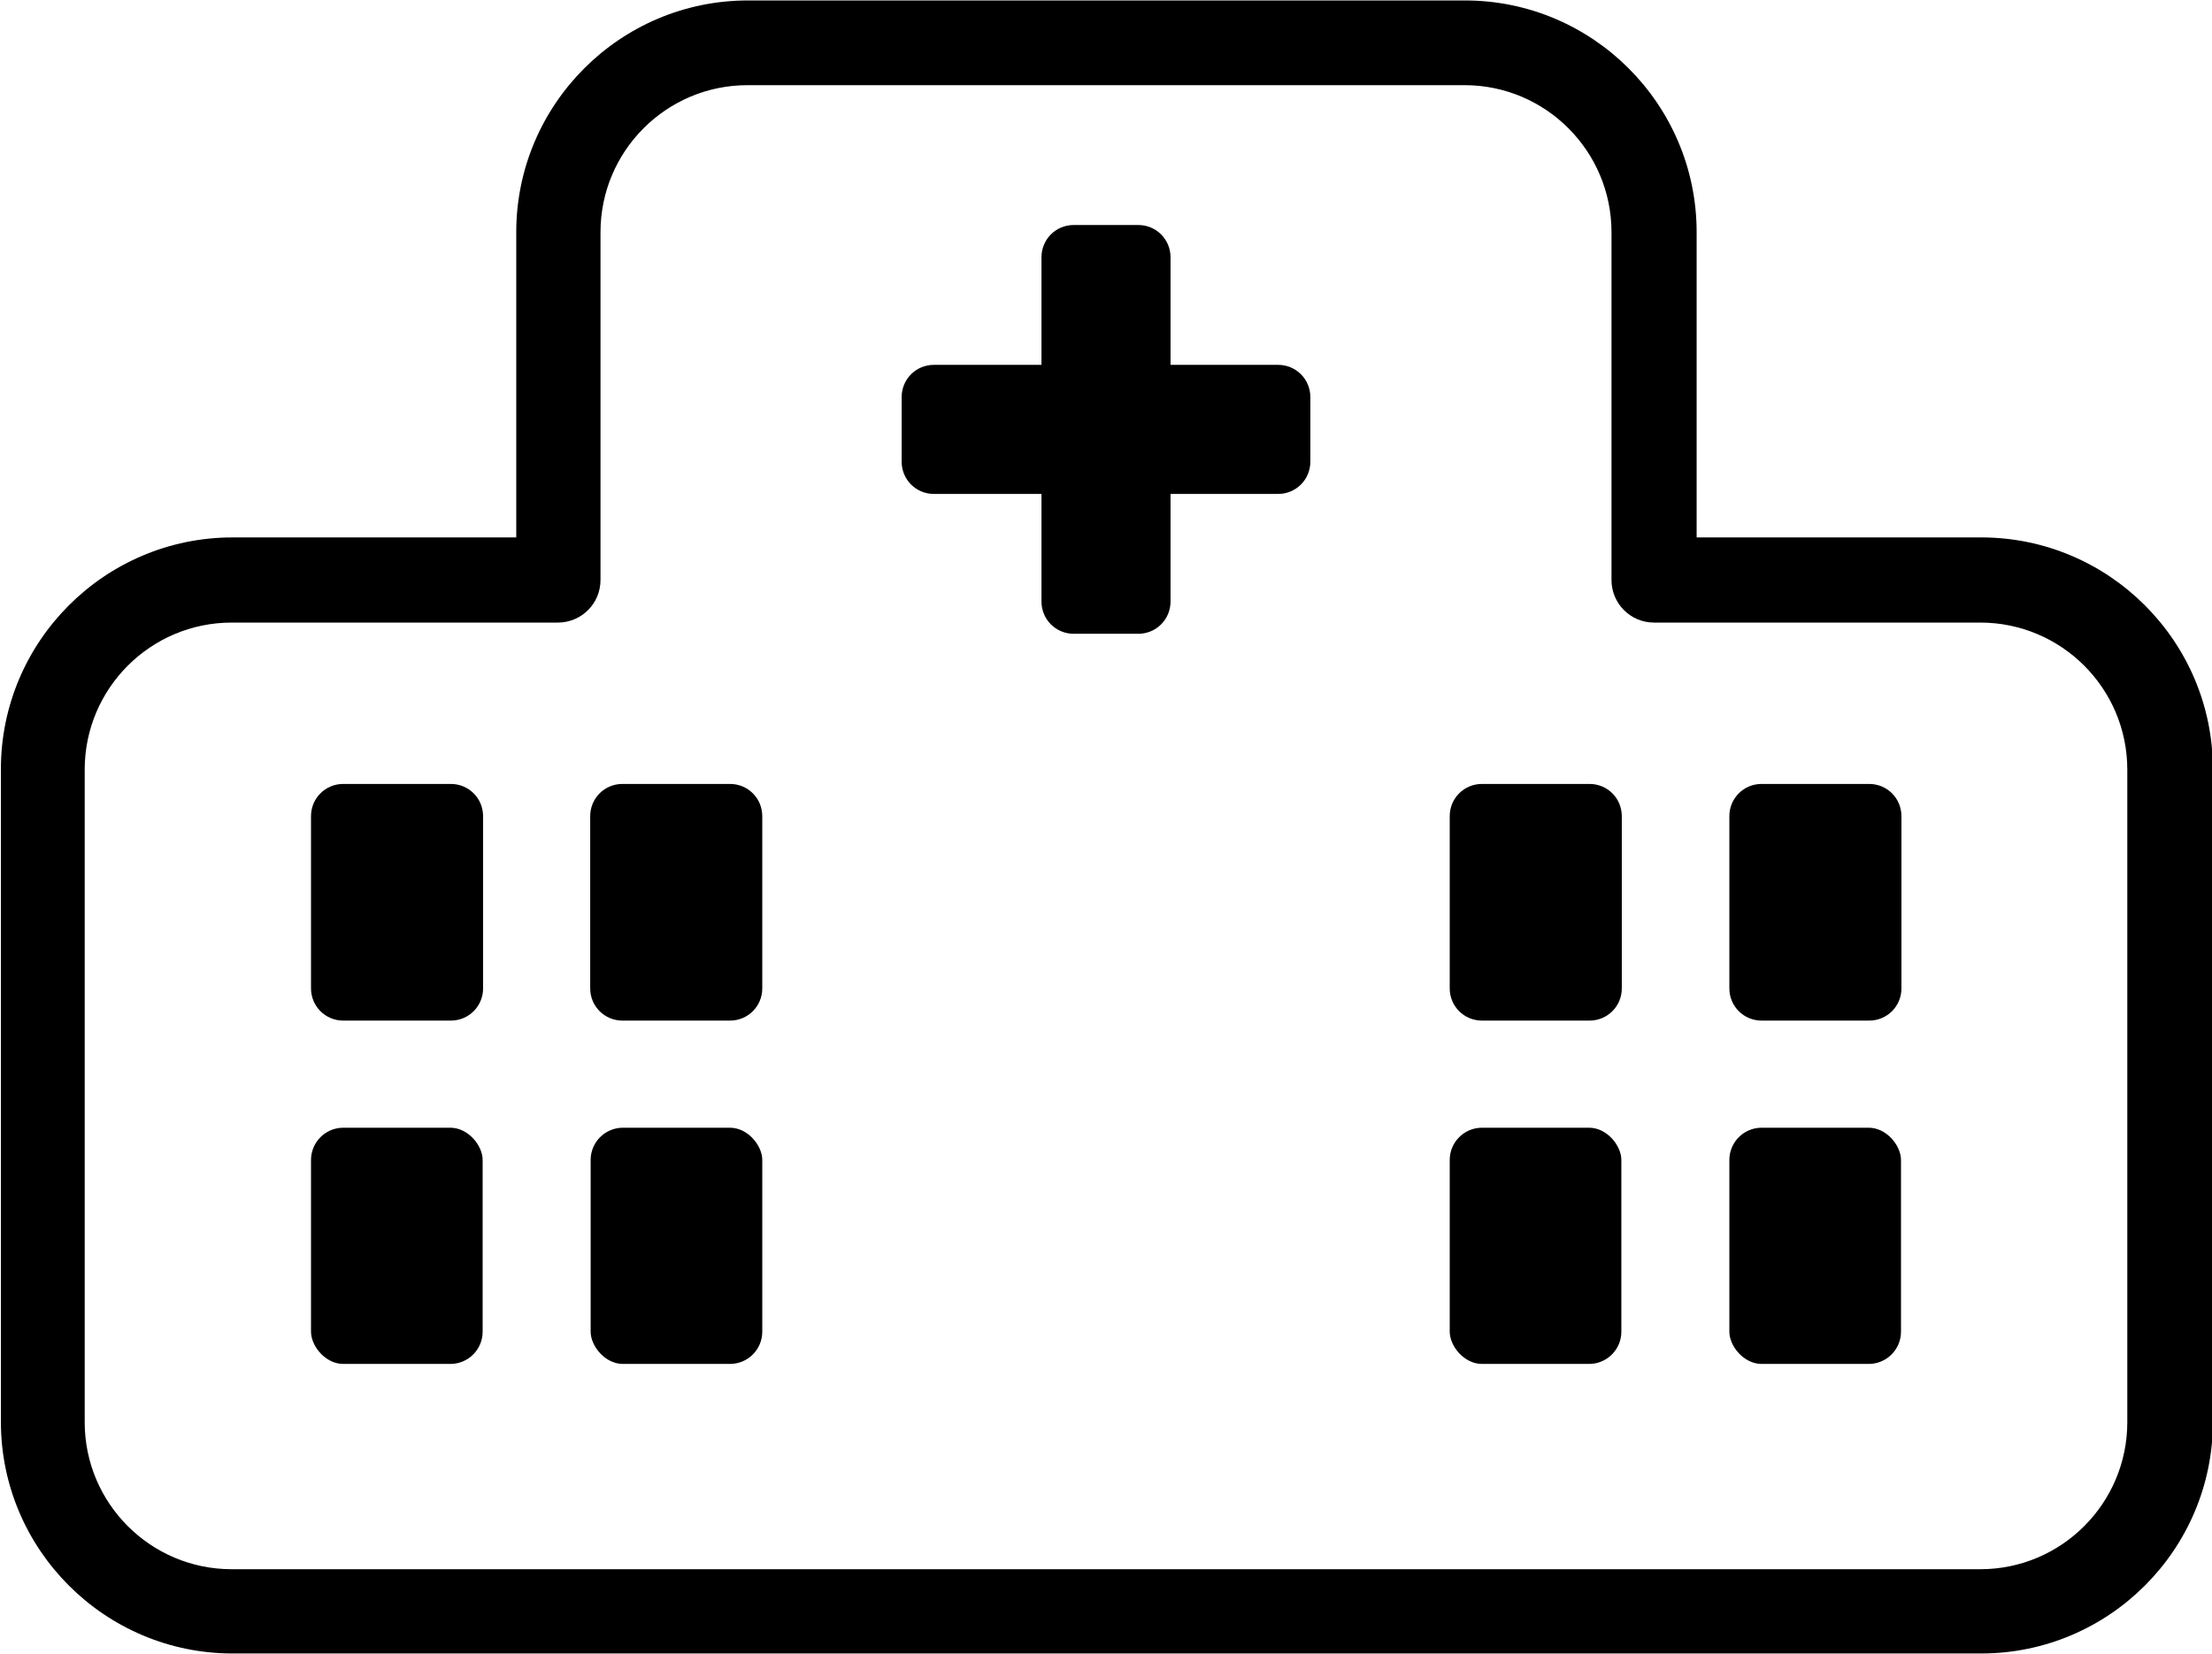 <?xml version="1.0" encoding="UTF-8"?>
<svg id="_レイヤー_2" data-name="レイヤー 2" xmlns="http://www.w3.org/2000/svg" viewBox="0 0 49.36 36.9">
  <g id="_アイコン" data-name="アイコン">
    <g>
      <path d="M44.19,11.99h-6.33v-6.81c0-2.85-2.32-5.17-5.17-5.17h-16c-2.85,0-5.17,2.32-5.17,5.17v6.81h-6.33c-2.85,0-5.17,2.32-5.17,5.17v14.56c0,2.85,2.32,5.17,5.17,5.17h39.02c2.85,0,5.17-2.32,5.17-5.17v-14.56c0-2.85-2.32-5.17-5.17-5.17ZM47.47,31.73c0,1.81-1.47,3.28-3.28,3.28H5.17c-1.81,0-3.28-1.47-3.28-3.28v-14.56c0-1.81,1.47-3.28,3.28-3.28h7.28c.52,0,.95-.42.95-.95v-7.76c0-1.81,1.47-3.28,3.28-3.28h16c1.81,0,3.28,1.47,3.28,3.28v7.76c0,.52.42.95.95.95h7.28c1.81,0,3.28,1.47,3.28,3.28v14.56Z"/>
      <path d="M28.52,8.14h-2.4v-2.4c0-.4-.32-.72-.72-.72h-1.44c-.4,0-.72.32-.72.72v2.4h-2.4c-.4,0-.72.32-.72.72v1.44c0,.4.32.72.72.72h2.4v2.4c0,.4.32.72.72.72h1.44c.4,0,.72-.32.72-.72v-2.4h2.4c.4,0,.72-.32.72-.72v-1.44c0-.4-.32-.72-.72-.72Z"/>
      <path d="M7.66,17.49h2.4c.4,0,.72.32.72.72v3.84c0,.4-.32.72-.72.72h-2.4c-.4,0-.72-.32-.72-.72v-3.84c0-.4.32-.72.72-.72Z"/>
      <rect x="6.94" y="25.16" width="3.83" height="5.27" rx=".72" ry=".72"/>
      <path d="M13.89,17.49h2.4c.4,0,.72.32.72.72v3.84c0,.4-.32.72-.72.72h-2.4c-.4,0-.72-.32-.72-.72v-3.84c0-.4.32-.72.72-.72Z"/>
      <rect x="13.18" y="25.16" width="3.83" height="5.27" rx=".72" ry=".72"/>
      <path d="M33.07,17.49h2.4c.4,0,.72.32.72.72v3.84c0,.4-.32.72-.72.72h-2.4c-.4,0-.72-.32-.72-.72v-3.84c0-.4.32-.72.72-.72Z"/>
      <rect x="32.35" y="25.16" width="3.83" height="5.27" rx=".72" ry=".72"/>
      <path d="M39.31,17.49h2.4c.4,0,.72.32.72.72v3.84c0,.4-.32.72-.72.72h-2.4c-.4,0-.72-.32-.72-.72v-3.84c0-.4.32-.72.72-.72Z"/>
      <rect x="38.59" y="25.16" width="3.83" height="5.27" rx=".72" ry=".72"/>
    </g>
  </g>
</svg>